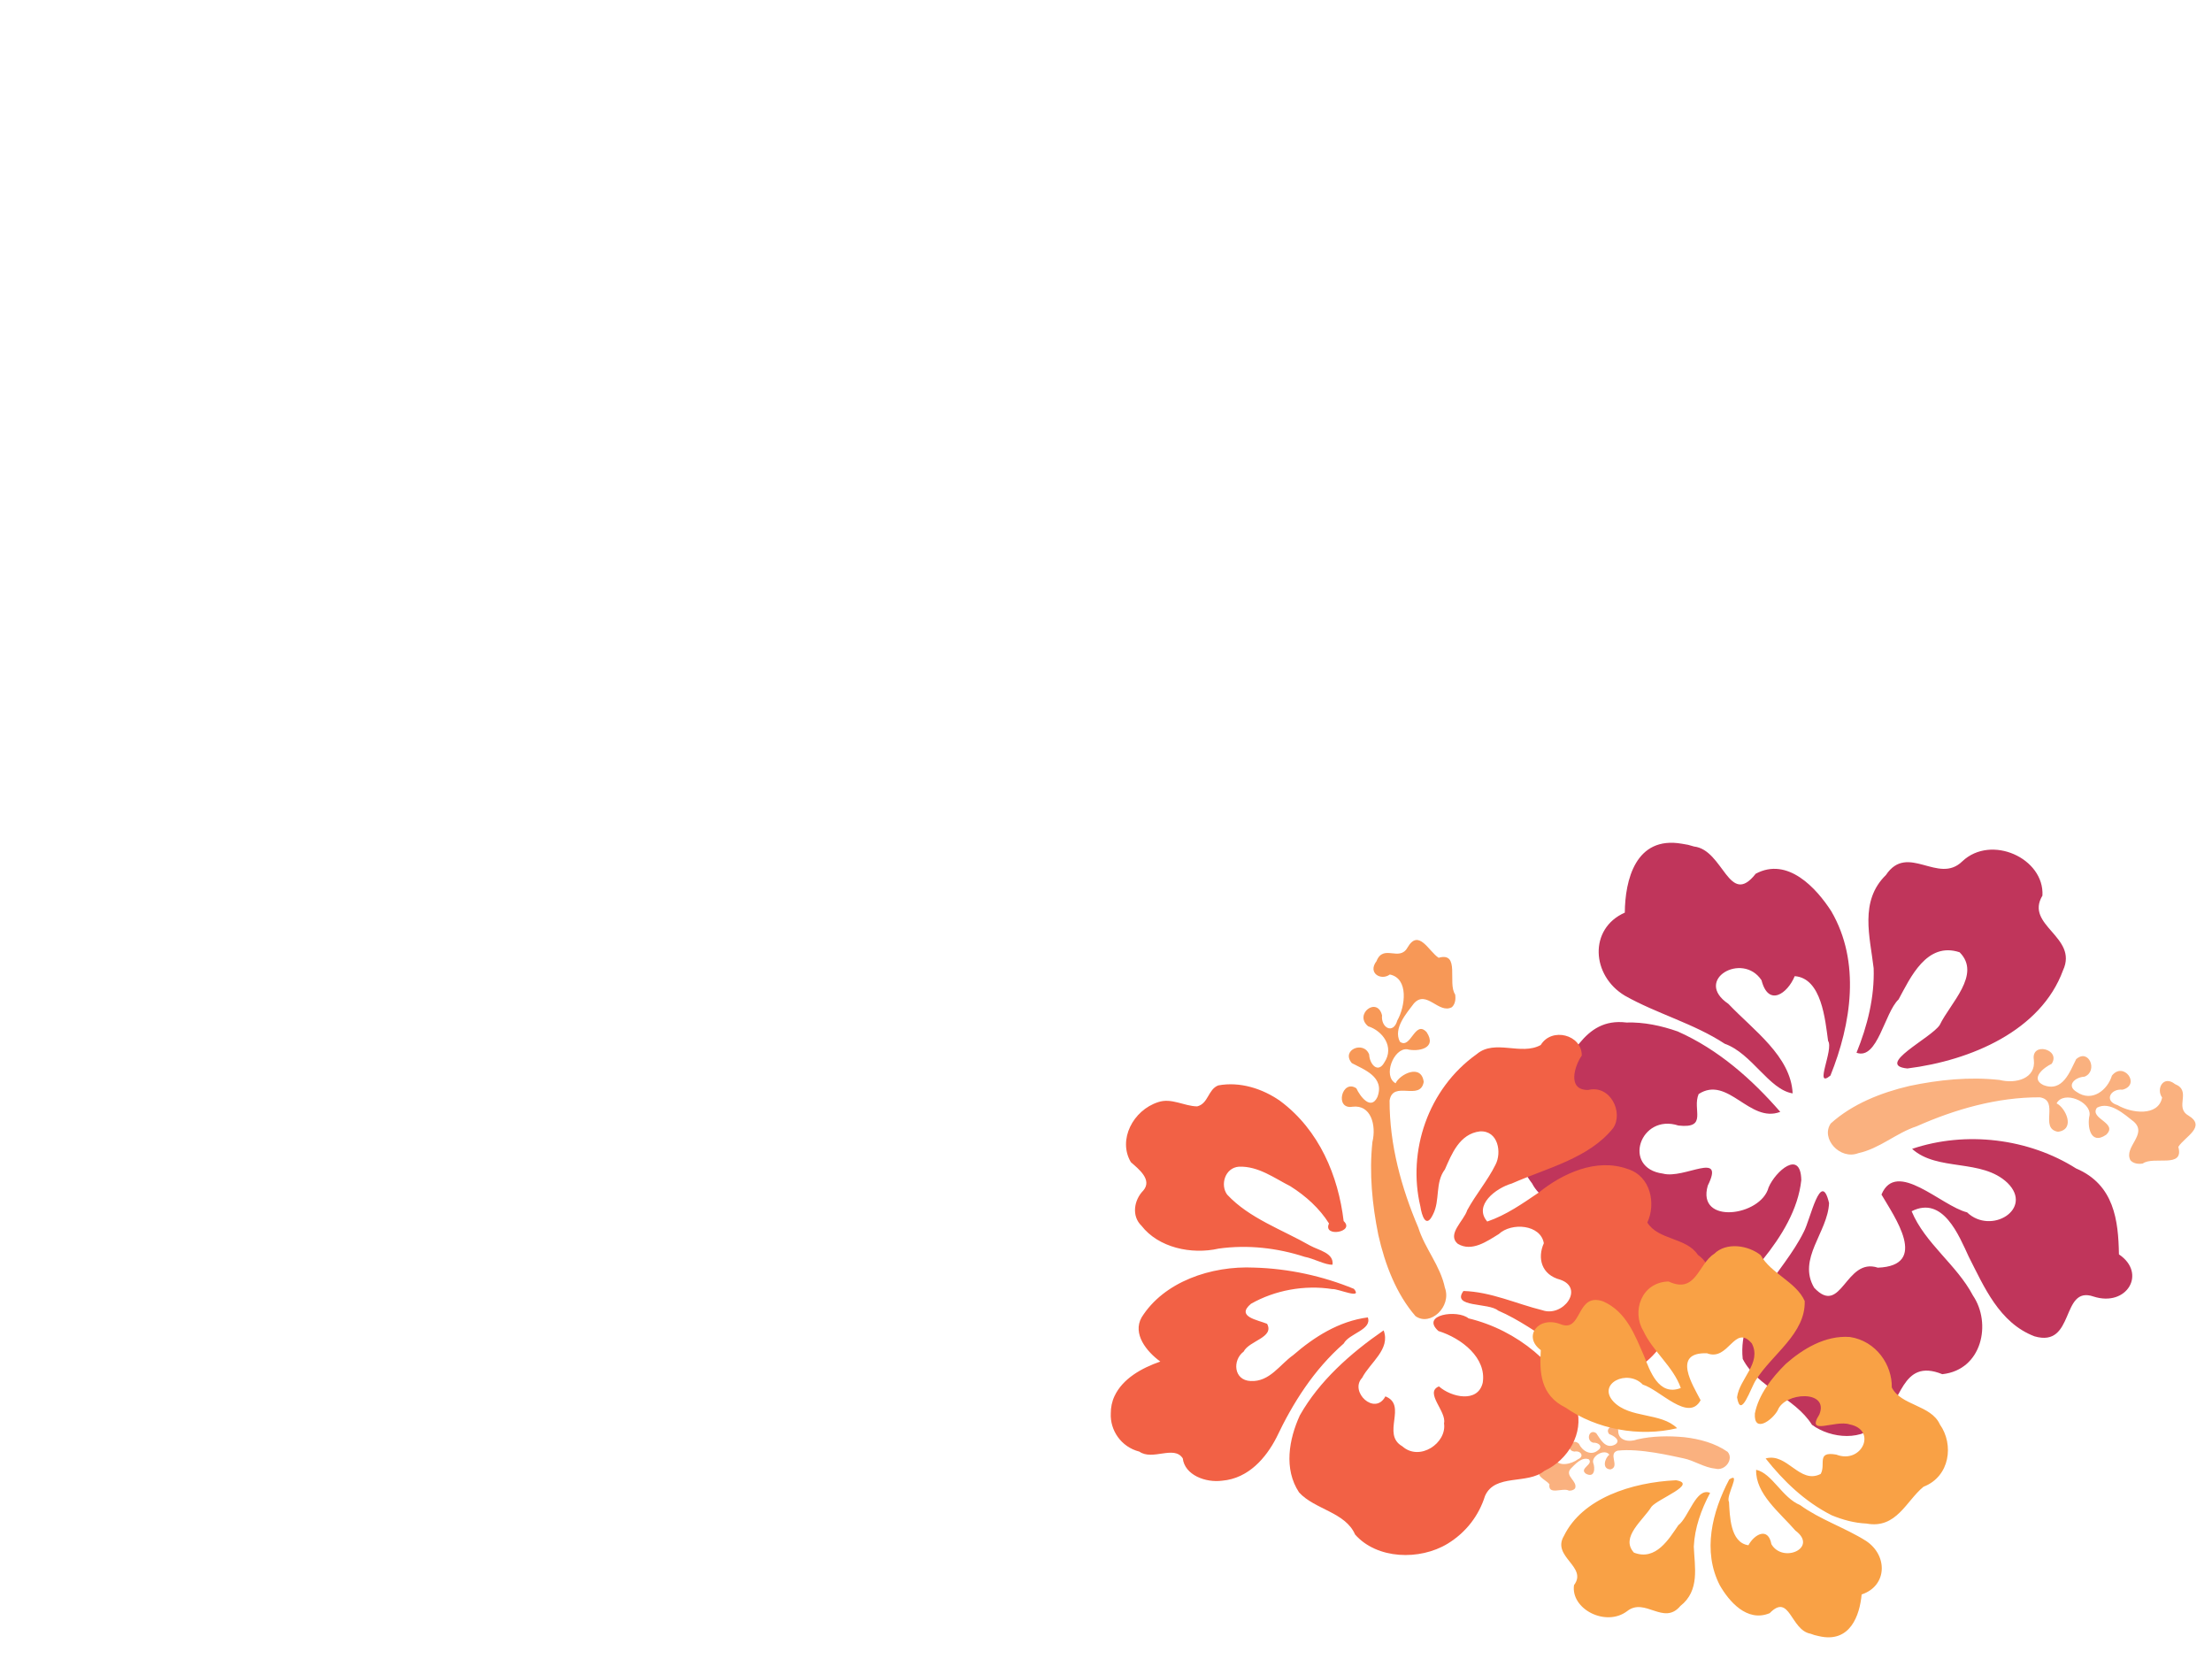 <?xml version="1.0"?><svg width="640" height="480" xmlns="http://www.w3.org/2000/svg">
 <title>hibiscus</title>
 <g>
  <title>Layer 1</title>
  <g id="svg_6">
   <path d="m619.973,336.642c3.14,-2.275 12.04,1.561 10.284,-4.817c1.804,-2.916 8.309,-5.836 2.87,-9.1c-4.077,-2.392 1.102,-7.058 -3.818,-9.06c-3.372,-2.688 -5.56,1.356 -3.743,3.889c-1.096,5.585 -8.968,4.526 -12.905,2.19c-3.971,-1.168 -2.063,-4.833 1.448,-4.464c5.406,-1.388 0.302,-8.313 -3.069,-4.064c-1.233,4.105 -5.72,7.828 -10.195,4.717c-3.122,-1.857 -0.482,-4.287 2.261,-4.414c4.001,-1.575 1.271,-8.315 -2.406,-5.069c-1.81,3.521 -3.876,9.735 -9.541,7.466c-3.858,-1.924 0.241,-5.076 2.466,-6.138c2.719,-4.223 -6.042,-6.454 -5.169,-1.131c0.639,5.402 -5.156,7.007 -9.913,5.82c-8.695,-0.966 -17.553,-0.063 -26.056,1.728c-8.347,1.947 -16.632,5.285 -22.797,10.862c-2.984,4.354 2.679,10.629 7.968,8.592c6.251,-1.363 10.908,-5.811 16.889,-7.777c11.089,-4.914 23.212,-8.422 35.648,-8.386c5.823,0.96 -0.306,8.99 5.239,9.975c5.182,-0.699 2.179,-6.973 -0.395,-8.222c2.001,-3.809 9.945,-0.557 9.541,3.39c-0.743,3.055 0.144,8.88 4.805,5.688c3.609,-3.462 -4.993,-4.608 -2.672,-7.821c3.745,-2.011 7.976,1.957 10.713,4.079c3.999,3.691 -3.038,7.265 -1.031,11.116c0.851,0.978 2.303,1.177 3.58,0.951z" fill="#fab17f" id="svg_7"/>
   <path d="m421.016,287.718c-2.253,-3.237 1.545,-12.412 -4.769,-10.602c-2.887,-1.859 -5.779,-8.566 -9.01,-2.958c-2.368,4.203 -6.988,-1.136 -8.97,3.936c-2.662,3.476 1.342,5.731 3.85,3.859c5.53,1.13 4.482,9.245 2.168,13.305c-1.156,4.094 -4.785,2.127 -4.419,-1.493c-1.374,-5.574 -8.231,-0.311 -4.024,3.164c4.065,1.271 7.75,5.897 4.67,10.51c-1.839,3.219 -4.245,0.497 -4.37,-2.331c-1.559,-4.125 -8.232,-1.31 -5.018,2.48c3.486,1.866 9.638,3.996 7.392,9.836c-1.905,3.977 -5.026,-0.249 -6.077,-2.542c-4.181,-2.803 -6.39,6.229 -1.12,5.329c5.348,-0.659 6.937,5.316 5.762,10.22c-0.957,8.964 -0.062,18.096 1.711,26.862c1.928,8.605 5.233,17.146 10.755,23.502c4.311,3.076 10.524,-2.762 8.506,-8.215c-1.349,-6.444 -5.754,-11.245 -7.7,-17.411c-4.865,-11.432 -8.339,-23.93 -8.303,-36.75c0.951,-6.003 8.901,0.315 9.876,-5.401c-0.692,-5.343 -6.904,-2.247 -8.141,0.407c-3.771,-2.062 -0.551,-10.253 3.356,-9.836c3.025,0.766 8.792,-0.149 5.631,-4.953c-3.427,-3.72 -4.562,5.148 -7.743,2.755c-1.991,-3.86 1.937,-8.223 4.039,-11.044c3.655,-4.123 7.193,3.132 11.006,1.063c0.968,-0.878 1.165,-2.375 0.942,-3.691z" fill="#f79857" id="svg_8"/>
   <path d="m543.806,411.365c6.363,-4.959 6.181,-18.65 18.155,-13.769c11.561,-1.237 14.326,-14.752 8.867,-22.769c-4.669,-8.89 -13.866,-15.05 -17.734,-24.375c9.103,-4.615 13.715,7.126 16.519,13.137c4.425,8.662 8.816,19.161 19.032,23.052c11.8,3.427 7.522,-14.82 17.075,-11.514c9.637,3.122 15.501,-6.726 7.356,-12.197c-0.169,-9.762 -1.342,-20.17 -12.403,-24.864c-13.665,-8.663 -31.866,-10.93 -47.442,-5.666c7.321,6.634 20.132,2.721 27.597,9.846c7.657,7.517 -4.753,15.177 -11.699,8.52c-7.445,-1.818 -20.458,-15.459 -24.759,-5.145c3.738,6.434 13.877,20.565 -1.039,21.158c-9.424,-3.118 -10.469,14.316 -18.438,5.8c-4.936,-8.398 3.946,-16.021 4.31,-24.496c-2.35,-10.009 -5.414,4.81 -7.319,8.34c-5.953,12.106 -19.204,22.266 -17.662,36.751c4.226,8.285 15.064,11.139 20.039,19.066c5.549,4.061 14.906,4.866 19.544,-0.877l-0,0zm8.054,-102.223c18.425,-2.308 38.643,-10.941 45.04,-28.409c4.491,-9.699 -11.173,-12.945 -5.96,-21.609c0.603,-10.807 -14.85,-17.82 -23.199,-9.901c-6.975,6.809 -15.802,-5.457 -22.089,3.954c-7.736,7.548 -4.582,17.892 -3.547,26.971c0.277,8.364 -1.794,16.657 -4.961,24.444c6.096,2.211 8.073,-11.557 12.176,-15.43c3.395,-6.272 8.136,-16.8 17.656,-13.64c6.398,6.395 -2.766,14.777 -5.748,21.032c-2.448,3.78 -18.852,11.651 -9.37,12.586l0,0l0,0zm-66.459,-10.717c11.842,5.257 21.518,13.879 29.689,23.273c-8.876,3.415 -15.148,-10.645 -23.614,-5.162c-1.951,4.458 2.792,10.072 -5.858,9.117c-11.071,-3.608 -16.444,12.323 -4.495,13.904c6.241,1.672 18.07,-6.787 12.995,3.471c-3.342,11.406 15.396,8.94 17.591,0.524c1.988,-4.681 9.287,-11.12 9.462,-2.12c-0.884,8.446 -5.755,16.35 -11.18,23.057c-6.492,7.105 -15.457,14.123 -25.984,14.076c-11.272,-0.984 -18.736,-11.301 -19.286,-21.185c-4.461,-7.858 -17.111,-6.54 -21.456,-15.004c-6.645,-8.486 -6.059,-22.891 4.676,-28.302c6.778,-6.833 9.851,-19.784 22.613,-18.231c5.079,-0.155 10.119,0.925 14.848,2.582l0,0zm4.748,-53.501c8.542,0.967 10.091,17.754 17.835,7.871c9.251,-4.957 17.559,4.169 21.853,10.839c8.571,14.679 5.801,32.582 -0.238,47.565c-4.91,4.009 1.027,-7.564 -0.676,-10.033c-0.839,-6.078 -1.854,-18.15 -9.654,-18.737c-2.085,5.051 -7.598,8.996 -9.605,1.185c-5.506,-8.351 -19.842,-0.095 -9.585,6.838c7.228,7.61 18.069,15.144 18.592,25.9c-6.871,-1.105 -11.794,-11.591 -19.664,-14.367c-8.924,-5.863 -19.636,-8.677 -28.877,-13.901c-9.695,-5.788 -10.51,-19.395 -0.024,-24.03c0.077,-9.339 3.064,-22.288 16.535,-19.933l1.784,0.313l1.725,0.49l0,0l0,0z" fill="#c0355b" id="svg_9"/>
   <path d="m453.948,431.287c-1.78,-0.983 -6.12,1.505 -5.648,-1.868c-1.132,-1.39 -4.696,-2.507 -2.106,-4.499c1.945,-1.465 -1.052,-3.555 1.355,-4.869c1.56,-1.576 2.968,0.37 2.202,1.775c0.948,2.8 4.947,1.796 6.824,0.368c1.974,-0.831 0.737,-2.599 -1.054,-2.204c-2.891,-0.395 -0.724,-4.245 1.309,-2.264c0.918,2.033 3.493,3.68 5.595,1.822c1.488,-1.135 -0.043,-2.227 -1.471,-2.131c-2.177,-0.574 -1.225,-4.19 0.898,-2.74c1.176,1.7 2.67,4.765 5.445,3.27c1.864,-1.213 -0.472,-2.589 -1.695,-3.004c-1.695,-2.006 2.684,-3.663 2.596,-0.883c0.039,2.808 3.146,3.291 5.525,2.405c4.431,-1.004 9.074,-1.059 13.593,-0.639c4.45,0.51 8.963,1.737 12.532,4.236c1.841,2.058 -0.659,5.608 -3.534,4.872c-3.326,-0.333 -6.038,-2.342 -9.266,-3c-3.228,-0.658 -12.58,-2.961 -19.009,-2.215c-2.946,0.833 0.773,4.592 -2.027,5.422c-2.728,-0.055 -1.604,-3.449 -0.358,-4.24c-1.295,-1.836 -5.181,0.296 -4.703,2.297c0.593,1.523 0.532,4.562 -2.096,3.198c-2.103,-1.564 2.268,-2.655 0.847,-4.167c-2.074,-0.812 -3.991,1.47 -5.262,2.719c-1.816,2.127 2.068,3.548 1.293,5.64c-0.373,0.551 -1.111,0.738 -1.787,0.697z" fill="#fab17f" id="svg_10"/>
   <path d="m491.249,363.07c-3.256,-5.039 -11.445,-4.235 -14.624,-9.346c2.515,-5.392 1.061,-13.403 -5.695,-15.503c-9.152,-3.281 -18.922,1.349 -25.736,6.835c-4.681,3.165 -9.374,6.493 -14.889,8.371c-4.037,-4.671 2.451,-9.665 7.111,-11.005c10.194,-4.496 22.266,-7.256 29.292,-15.993c3.111,-4.475 -0.767,-12.675 -7.231,-11.063c-6.253,0.023 -3.783,-7.181 -1.822,-9.959c0.059,-6.046 -8.711,-8.299 -11.872,-3.054c-5.715,3.152 -13.224,-1.786 -18.488,2.616c-14.24,10.122 -20.117,28.251 -16.336,44.091c0.391,2.621 1.625,6.549 3.632,2.356c2.152,-4.13 0.533,-9.188 3.471,-13.08c1.933,-4.383 4.215,-10.294 10.136,-10.993c5.297,-0.286 6.36,6.172 4.485,9.663c-2.268,4.583 -5.711,8.614 -8.167,13.131c-0.951,3.08 -6.031,7.023 -2.697,9.756c4.045,2.405 8.479,-0.791 11.818,-2.832c3.713,-3.48 12.128,-2.777 13.04,2.644c-1.909,4.268 -0.738,9.126 4.774,10.555c7.068,2.453 0.817,10.922 -5.181,8.834c-7.571,-1.866 -14.859,-5.334 -22.848,-5.572c-3.578,4.865 7.307,3.302 10.026,5.666c11.981,5.161 21.273,15.549 34.972,17.186c6.509,0.825 10.661,-4.817 13.724,-9.149c3.704,-4.213 10.577,-6.16 12.047,-11.884c1.75,-4.097 1.125,-9.475 -2.942,-12.271l0,0zm-102.491,-9.777c-1.539,-12.978 -7.007,-26.332 -18.399,-34.776c-5,-3.508 -11.56,-5.655 -17.881,-4.475c-2.994,1.171 -2.834,5.271 -6.103,6.068c-3.774,-0.057 -7.421,-2.529 -11.261,-1.236c-7.342,2.349 -11.736,10.969 -7.917,17.379c2.262,2.001 6.268,5.081 3.592,8.21c-2.689,2.73 -3.461,7.351 -0.524,10.184c4.899,6.309 14.375,8.411 22.339,6.61c8.342,-1.17 16.931,-0.208 24.857,2.376c2.636,0.483 5.996,2.398 8.075,2.281c0.455,-3.393 -3.973,-4.15 -6.443,-5.508c-8.168,-4.661 -17.654,-7.912 -24.036,-14.765c-2.069,-2.787 -0.662,-7.786 3.427,-8.087c5.638,-0.183 10.203,3.307 14.871,5.668c4.486,2.829 8.455,6.435 11.169,10.773c-1.91,4.113 7.699,2.502 4.236,-0.701l-0,0zm-12.667,56.204c5.616,-9.922 14.565,-17.896 24.234,-24.578c2.069,5.474 -3.943,9.311 -6.225,13.739c-3.775,4.004 3.684,11.091 6.737,5.353c6.476,2.561 -1.249,10.917 4.875,14.435c5.051,4.5 12.955,-0.938 12.089,-6.636c0.82,-3.443 -5.776,-8.925 -1.472,-10.685c3.562,3.154 11.274,4.903 12.671,-1.064c1.148,-7.148 -6.042,-12.84 -12.825,-14.958c-5.295,-4.762 5.557,-6.288 8.717,-3.659c14.218,3.418 26.224,13.567 31.331,26.086c1.983,7.036 -2.366,14.796 -9.37,18.026c-4.9,4.077 -14.315,0.702 -17.194,7.271c-1.773,5.656 -5.455,10.538 -10.838,13.824c-8.071,4.889 -20.417,4.519 -26.753,-2.669c-2.818,-6.493 -11.691,-7.224 -16.205,-12.177c-4.482,-6.766 -2.943,-15.388 0.229,-22.309l0,-0zm-53.626,-5.57c2.361,-5.045 7.836,-8.112 13.249,-9.988c-3.996,-2.903 -8.102,-8.017 -5.413,-12.773c6.414,-10.289 20.078,-15 32.601,-14.41c9.92,0.282 19.812,2.433 28.84,6.156c2.633,3.201 -4.621,-0.1 -6.272,0.058c-8.065,-1.261 -16.64,0.336 -23.536,4.265c-4.422,3.728 1.898,4.634 4.671,5.781c2.164,3.988 -5.169,4.858 -6.778,8.041c-3.284,2.439 -2.932,8.324 2.033,8.517c5.498,0.289 8.439,-4.789 12.281,-7.481c6.004,-5.209 13.216,-9.851 21.615,-10.928c1.264,3.592 -5.414,4.613 -6.976,7.557c-8.666,7.588 -14.729,17.225 -19.458,27.203c-3.005,5.857 -8.102,11.838 -15.703,12.483c-4.766,0.654 -10.843,-1.618 -11.404,-6.454c-2.508,-3.911 -8.735,0.762 -12.579,-1.965c-5.292,-1.341 -8.483,-6.193 -8.25,-11.04c-0.01,-1.717 0.333,-3.443 1.079,-5.022l-0,0z" fill="#f26145" id="svg_11"/>
   <path d="m495.964,362.779c-4.635,2.887 -5.247,11.722 -13.205,7.993c-8.003,0.235 -10.629,8.812 -7.313,14.246c2.727,5.958 8.709,10.376 10.862,16.576c-6.497,2.532 -9.031,-5.261 -10.633,-9.272c-2.572,-5.799 -5.021,-12.781 -11.825,-15.786c-7.916,-2.783 -5.962,9.188 -12.342,6.591c-6.448,-2.482 -11.003,3.581 -5.706,7.504c-0.409,6.301 -0.164,13.068 7.176,16.631c8.915,6.249 21.288,8.597 32.264,5.961c-4.669,-4.633 -13.674,-2.734 -18.415,-7.69c-4.852,-5.219 4.08,-9.552 8.49,-4.923c5.013,1.534 13.212,10.961 16.72,4.522c-2.22,-4.329 -8.419,-13.932 1.852,-13.589c6.302,2.468 7.958,-8.719 12.97,-2.842c2.936,5.654 -3.571,10.136 -4.277,15.581c1.074,6.566 3.976,-2.837 5.473,-5.02c4.739,-7.514 14.382,-13.419 14.103,-22.831c-2.455,-5.546 -9.742,-7.913 -12.73,-13.266c-3.591,-2.888 -9.971,-3.862 -13.464,-0.386l0,0zm-11.031,65.504c-12.773,0.591 -27.117,5.172 -32.449,16.121c-3.605,6.034 6.973,8.888 2.928,14.22c-0.996,6.937 9.235,12.21 15.393,7.511c5.154,-4.05 10.554,4.286 15.377,-1.474c5.717,-4.489 4.108,-11.311 3.886,-17.214c0.26,-5.405 2.128,-10.651 4.721,-15.516c-4.066,-1.722 -6.164,7.058 -9.189,9.354c-2.668,3.878 -6.49,10.434 -12.855,7.933c-4.048,-4.434 2.694,-9.391 5.078,-13.278c1.884,-2.318 13.569,-6.593 7.11,-7.657l0,0l-0,0zm45.047,10.142c-7.846,-3.965 -14.025,-9.994 -19.129,-16.447c6.277,-1.769 9.826,7.599 15.933,4.477c1.58,-2.779 -1.374,-6.629 4.512,-5.592c7.406,2.865 11.952,-7.144 3.834,-8.745c-4.194,-1.381 -12.77,3.496 -8.734,-2.87c2.908,-7.19 -10.088,-6.512 -12.048,-1.194c-1.617,2.921 -6.974,6.716 -6.609,0.906c1.061,-5.402 4.83,-10.26 8.916,-14.319c4.839,-4.264 11.371,-8.352 18.595,-7.81c7.685,1.183 12.254,8.197 12.1,14.595c2.639,5.282 11.395,5.048 13.922,10.716c4.105,5.794 2.928,15.051 -4.733,18.017c-5.021,4.075 -7.828,12.274 -16.505,10.652c-3.495,-0.147 -6.897,-1.089 -10.054,-2.387l-0,-0zm-6.139,34.258c-5.812,-1.039 -5.972,-11.936 -11.82,-5.942c-6.617,2.745 -11.829,-3.542 -14.419,-8.051c-5.094,-9.88 -2.229,-21.285 2.724,-30.65c3.586,-2.346 -1.112,4.826 -0.076,6.501c0.249,3.959 0.296,11.79 5.619,12.548c1.703,-3.154 5.7,-5.429 6.658,-0.296c3.33,5.651 13.616,1.027 6.948,-3.942c-4.553,-5.257 -11.589,-10.642 -11.369,-17.6c4.658,1.047 7.473,8.046 12.726,10.218c5.811,4.214 13.013,6.549 19.076,10.366c6.344,4.203 6.171,13.014 -1.277,15.491c-0.556,6.017 -3.303,14.218 -12.424,12.045l-1.208,-0.289l-1.158,-0.4l0,0l-0,0z" fill="#f9a145" id="svg_12"/>
  </g>
 </g>
</svg>